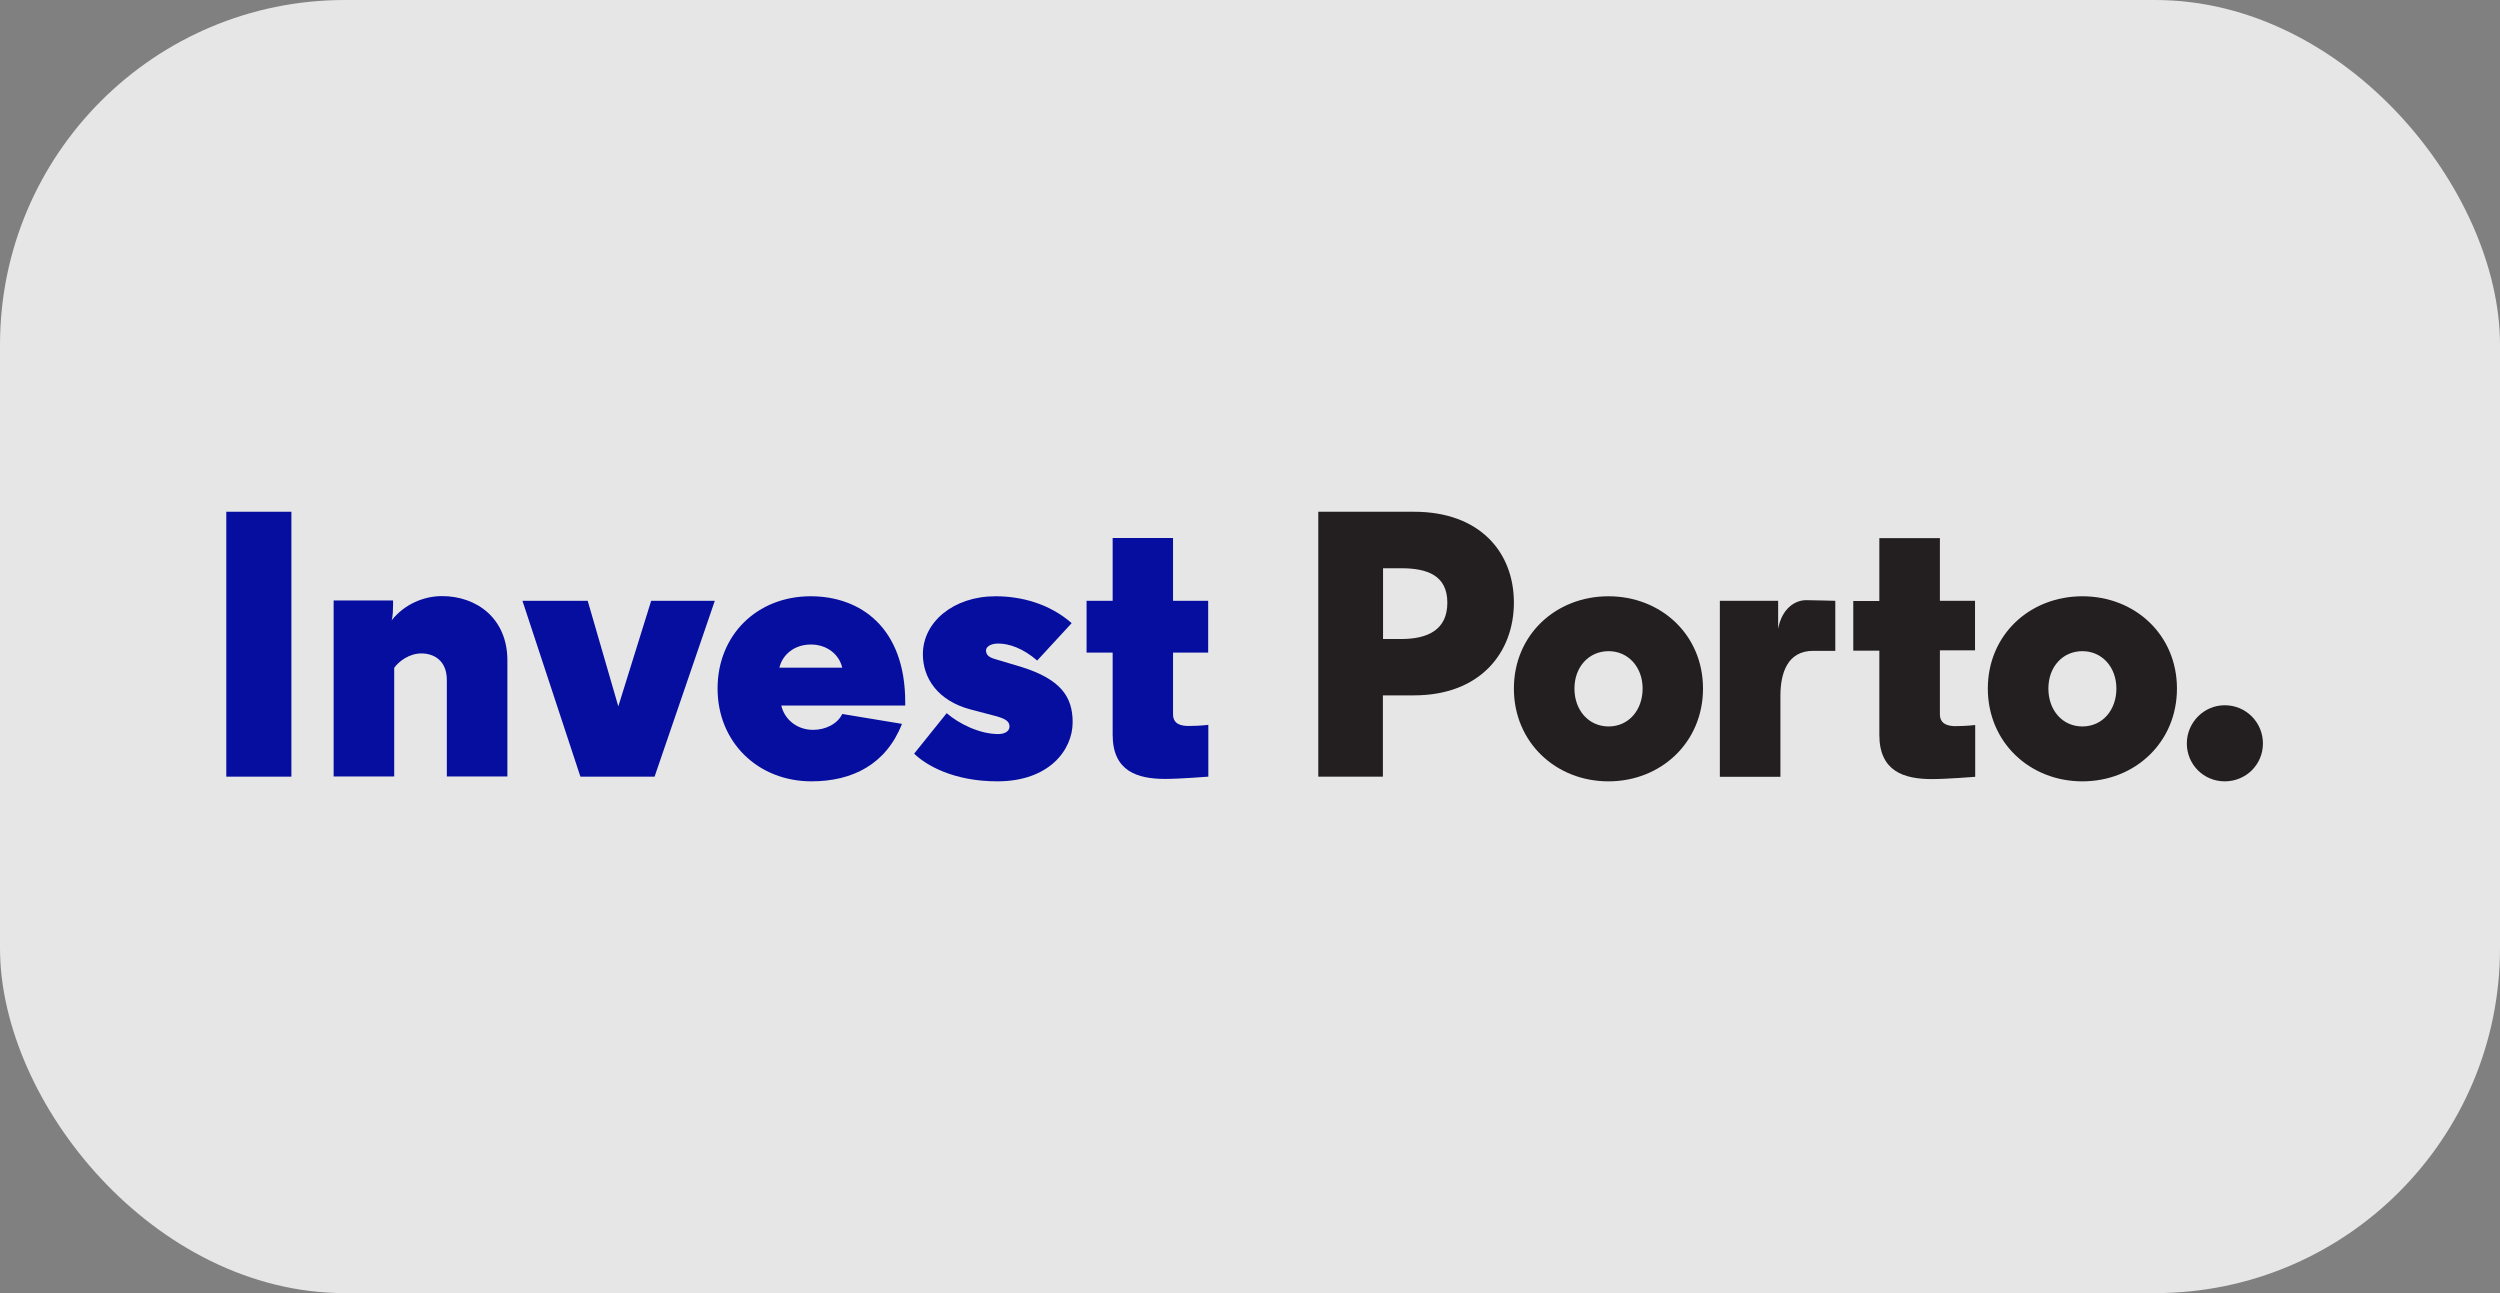 <svg width="232" height="120" viewBox="0 0 232 120" fill="none" xmlns="http://www.w3.org/2000/svg">
<rect x="0" y="0" width="232" height="120" fill="#808080" stroke="none"/>
<rect width="232" height="120" rx="32" fill="white" fill-opacity="0.8"/>
<path d="M27.041 47.49H21V72.073H27.041V47.49Z" fill="#060E9F"/>
<path d="M36.477 56.1C36.477 57.287 36.342 57.572 36.342 57.572C37.499 56.1 39.287 55.318 41.015 55.318C44.245 55.318 47.085 57.392 47.085 61.284V72.058H41.466V63.102C41.466 61.269 40.233 60.638 39.106 60.638C37.98 60.638 37.003 61.374 36.582 61.975V72.058H30.962V55.724H36.477V56.07V56.1Z" fill="#060E9F"/>
<path d="M57.379 65.552L60.429 55.755H66.334L60.745 72.073H53.862L48.483 55.755H54.539L57.379 65.552Z" fill="#060E9F"/>
<path d="M84.035 65.476H72.51C72.75 66.633 73.847 67.73 75.455 67.73C76.582 67.73 77.709 67.204 78.16 66.257L83.704 67.174C82.232 70.93 79.106 72.508 75.305 72.508C70.346 72.508 66.59 68.887 66.59 63.898C66.59 58.909 70.271 55.333 75.23 55.333C79.828 55.333 84.005 58.218 84.005 65.16V65.476H84.035ZM72.329 61.96H78.16C77.874 60.727 76.747 59.811 75.245 59.811C73.742 59.811 72.615 60.727 72.329 61.96Z" fill="#060E9F"/>
<path d="M96.251 61.298C94.914 60.141 93.622 59.721 92.63 59.721C91.864 59.721 91.503 60.066 91.503 60.352C91.503 60.742 91.714 60.983 92.345 61.163L94.809 61.9C98.49 63.056 99.542 64.709 99.542 67.023C99.542 69.593 97.363 72.508 92.555 72.508C88.513 72.508 85.959 71.035 84.832 69.939L87.852 66.182C88.979 67.159 90.902 68.12 92.63 68.12C93.291 68.12 93.682 67.835 93.682 67.414C93.682 66.993 93.397 66.708 92.345 66.437L90.061 65.836C87.01 65.025 85.643 62.921 85.643 60.712C85.643 57.722 88.483 55.333 92.39 55.333C94.809 55.333 97.409 56.039 99.452 57.827L96.251 61.298Z" fill="#060E9F"/>
<path d="M108.858 49.925V55.755H112.119V60.563H108.858V66.288C108.858 67.235 109.67 67.37 110.301 67.37C111.353 67.37 112.134 67.265 112.134 67.265V72.073C112.134 72.073 109.504 72.284 108.137 72.284C105.507 72.284 103.254 71.548 103.254 68.182V60.563H100.834V55.755H103.254V49.925H108.873H108.858Z" fill="#060E9F"/>
<path d="M128.347 52.734V59.301H130.03C132.48 59.301 134.313 58.459 134.313 55.935C134.313 53.411 132.48 52.734 130.03 52.734H128.347ZM128.347 72.073H122.337V47.49H131.217C137.363 47.49 140.489 51.277 140.489 55.92C140.489 60.563 137.363 64.53 131.217 64.53H128.332V72.073H128.347ZM146.108 63.899C146.108 65.897 147.416 67.415 149.279 67.415C151.142 67.415 152.435 65.897 152.435 63.899C152.435 61.9 151.097 60.428 149.279 60.428C147.461 60.428 146.108 61.87 146.108 63.899ZM140.489 63.899C140.489 58.91 144.38 55.334 149.264 55.334C154.147 55.334 158.039 58.91 158.039 63.899C158.039 68.888 154.147 72.509 149.264 72.509C144.38 72.509 140.489 68.888 140.489 63.899ZM170.316 60.398H168.272C165.853 60.398 165.222 62.501 165.222 64.575V72.088H159.602V55.755H165.011V58.354C165.357 56.491 166.544 55.695 167.626 55.695C168.047 55.695 170.316 55.755 170.316 55.755V60.398ZM180.023 49.925V55.755H183.283V60.353H180.023V66.288C180.023 67.235 180.834 67.385 181.465 67.385C182.517 67.385 183.298 67.28 183.298 67.28V72.088C183.298 72.088 180.669 72.299 179.286 72.299C176.657 72.299 174.403 71.562 174.403 68.196V60.383H171.984V55.77H174.403V49.94H180.023V49.925ZM190.09 63.899C190.09 65.897 191.382 67.415 193.246 67.415C195.109 67.415 196.401 65.897 196.401 63.899C196.401 61.9 195.064 60.428 193.246 60.428C191.428 60.428 190.09 61.87 190.09 63.899ZM184.47 63.899C184.47 58.91 188.362 55.334 193.246 55.334C198.129 55.334 202.021 58.91 202.021 63.899C202.021 68.888 198.129 72.509 193.246 72.509C188.362 72.509 184.47 68.888 184.47 63.899ZM206.454 65.447C208.422 65.447 210 67.024 210 68.993C210 70.961 208.422 72.509 206.454 72.509C204.485 72.509 202.938 70.931 202.938 68.993C202.938 67.054 204.515 65.447 206.454 65.447Z" fill="#231F20"/>
</svg>
